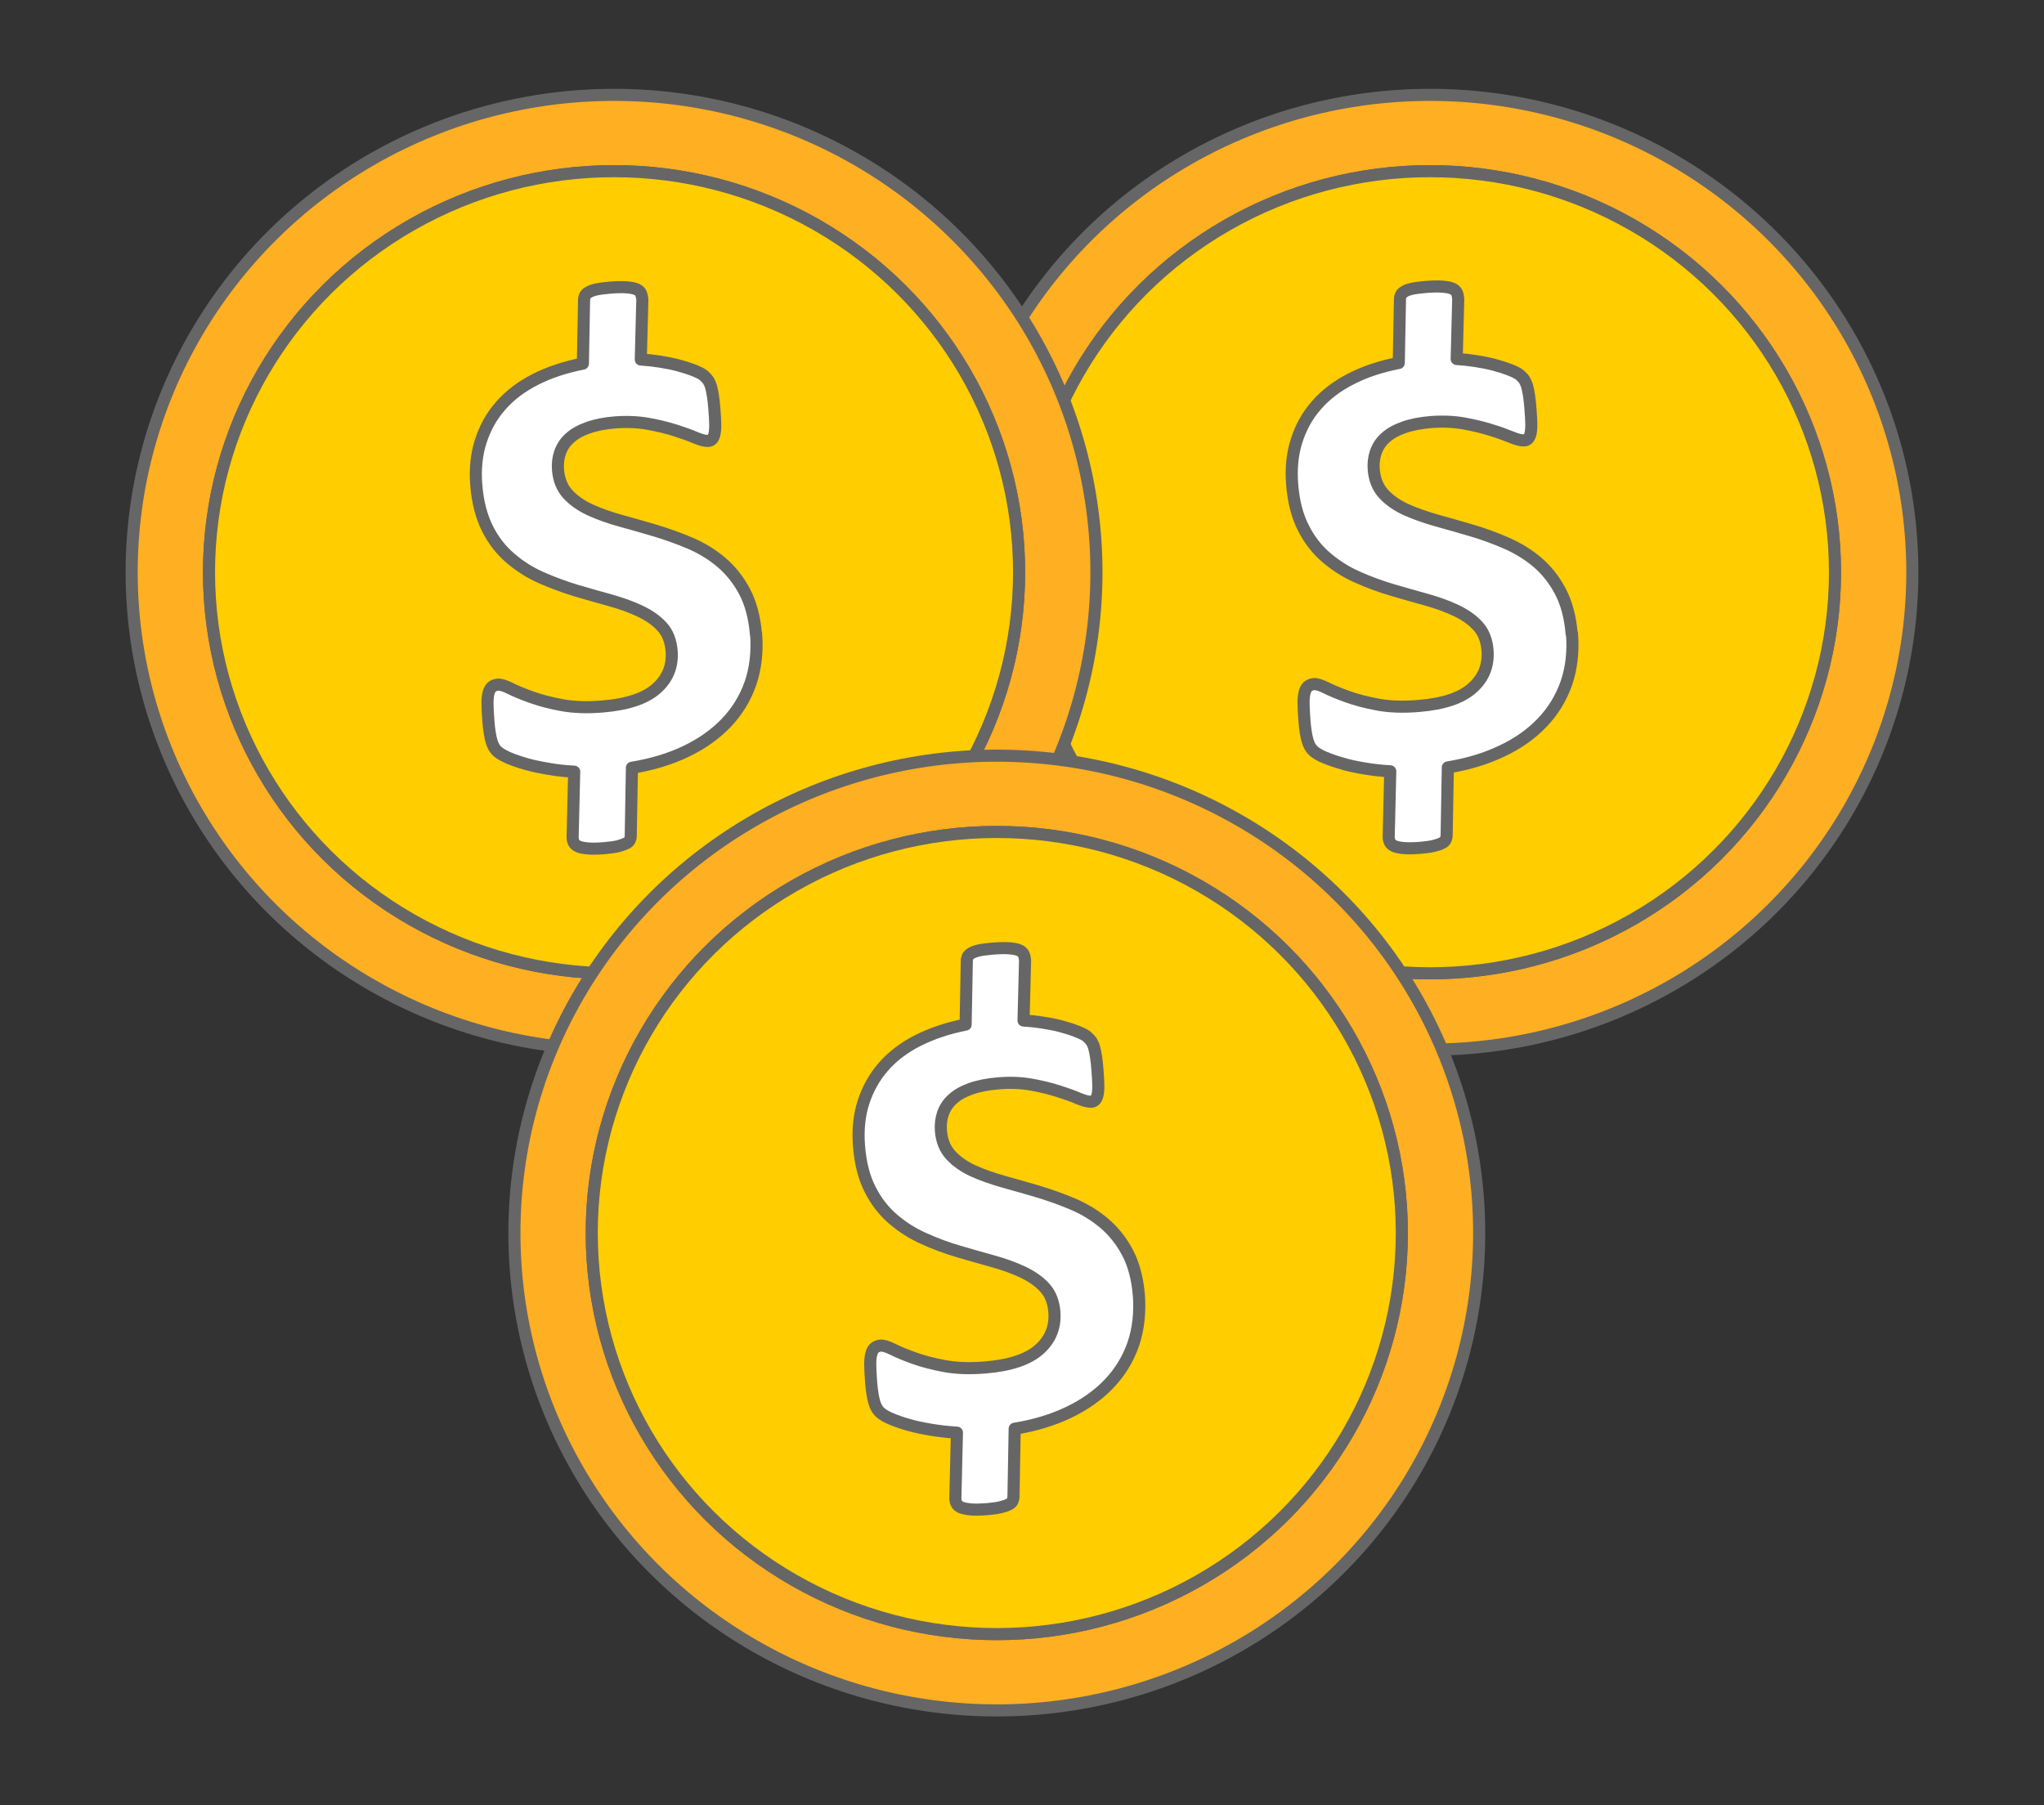 <?xml version="1.0" encoding="UTF-8"?>
<svg id="_圖層_1" data-name="圖層 1" xmlns="http://www.w3.org/2000/svg" viewBox="0 0 120 106">
  <rect x="0" y="0" width="120" height="106" fill="#333333" stroke="none"/>
  <defs>
    <style>
      .cls-1 {
        fill: #ffaf22;
      }

      .cls-1, .cls-2, .cls-3 {
        stroke: #666;
        stroke-linejoin: round;
        stroke-width: .71px;
      }

      .cls-2 {
        fill: #ffcd00;
      }

      .cls-3 {
        fill: #fff;
      }
    </style>
  </defs>
  <g>
    <ellipse class="cls-1" cx="83.95" cy="33.6" rx="28.32" ry="28.03"/>
    <ellipse class="cls-3" cx="83.95" cy="33.6" rx="23.78" ry="23.55"/>
    <ellipse class="cls-2" cx="83.95" cy="33.6" rx="23.78" ry="23.55"/>
    <path class="cls-3" d="M92.29,37.21c.08,1.06-.03,2.03-.33,2.9-.31.88-.78,1.65-1.42,2.32-.64.67-1.43,1.23-2.37,1.67-.94.45-2,.77-3.17.96l-.07,3.98c0,.1-.03.19-.06.27-.04.08-.11.15-.23.2-.11.06-.27.11-.47.16-.2.05-.46.08-.76.11-.39.03-.71.04-.95.02-.24-.02-.43-.05-.58-.11-.14-.06-.24-.14-.29-.25-.05-.11-.07-.23-.06-.37l.09-3.78c-.53-.03-1.04-.09-1.52-.17-.48-.08-.91-.17-1.3-.29-.39-.11-.73-.23-1.02-.35-.29-.12-.51-.25-.66-.38-.15-.13-.27-.33-.35-.6-.08-.27-.15-.68-.19-1.22-.03-.42-.05-.76-.05-1.04,0-.27.03-.49.08-.64.05-.15.12-.26.21-.32.09-.06.19-.1.32-.11.16-.01.4.06.72.22.32.16.73.33,1.23.51s1.09.34,1.79.47,1.51.16,2.43.08c1.44-.12,2.49-.47,3.14-1.06.66-.59.95-1.33.88-2.22-.05-.59-.24-1.06-.57-1.42-.33-.36-.76-.66-1.29-.91-.53-.25-1.12-.46-1.77-.64-.65-.18-1.32-.37-2-.57-.69-.21-1.36-.45-2.02-.75-.66-.29-1.26-.67-1.81-1.14-.54-.46-1-1.04-1.35-1.74-.36-.7-.58-1.55-.66-2.57-.07-.92.01-1.77.26-2.55.25-.78.63-1.48,1.17-2.09.53-.61,1.21-1.13,2.02-1.54.81-.42,1.75-.73,2.81-.94l.07-3.74c0-.1.03-.18.06-.26.04-.07.11-.14.22-.2.11-.07.27-.12.46-.16.19-.04.45-.07.77-.1.38-.03.7-.04.96-.02.25.02.45.05.59.11.14.06.23.14.28.25s.07.23.08.37l-.09,3.52c.35.02.72.06,1.11.12.39.06.75.13,1.09.22.34.09.65.19.93.3.28.11.48.21.59.31.11.1.2.19.26.29.06.1.12.23.16.38.04.15.08.33.11.55.03.21.06.46.08.75.03.38.05.69.05.94s-.02.44-.06.57c-.04.13-.09.22-.15.27s-.13.08-.22.08c-.16.01-.4-.05-.72-.18-.32-.13-.71-.28-1.18-.42-.46-.15-1-.28-1.59-.39-.6-.11-1.25-.14-1.95-.09-.64.05-1.18.16-1.63.32-.45.16-.8.36-1.07.61-.27.24-.45.53-.56.84-.11.32-.15.66-.12,1.03.05.58.24,1.05.58,1.42.34.37.77.67,1.31.92.53.24,1.13.45,1.8.64.66.18,1.34.38,2.03.58.69.2,1.37.45,2.04.74.67.29,1.28.66,1.83,1.12.54.46,1,1.03,1.36,1.71.36.68.59,1.52.67,2.52Z"/>
  </g>
  <g>
    <ellipse class="cls-1" cx="36.05" cy="33.6" rx="28.32" ry="28.03"/>
    <ellipse class="cls-3" cx="36.05" cy="33.6" rx="23.78" ry="23.55"/>
    <ellipse class="cls-2" cx="36.05" cy="33.6" rx="23.78" ry="23.55"/>
    <path class="cls-3" d="M44.39,37.21c.08,1.06-.03,2.03-.33,2.91-.31.88-.78,1.65-1.42,2.32-.64.67-1.43,1.23-2.37,1.68s-2,.77-3.17.96l-.07,3.98c0,.1-.02.19-.06.27-.04.08-.11.15-.23.2s-.27.11-.47.16c-.2.05-.46.08-.76.11-.39.03-.71.04-.96.02-.24-.02-.43-.05-.58-.11-.14-.06-.24-.14-.29-.25-.05-.11-.07-.23-.06-.37l.09-3.78c-.54-.03-1.04-.08-1.52-.17-.48-.08-.91-.17-1.3-.28-.39-.11-.73-.23-1.02-.35-.29-.13-.51-.25-.66-.38-.15-.13-.27-.33-.35-.6-.08-.27-.15-.68-.19-1.22-.03-.42-.05-.76-.05-1.04,0-.27.03-.49.08-.64.05-.15.12-.26.21-.32s.19-.1.32-.11c.16-.01.4.06.72.22.32.16.73.33,1.23.51.5.18,1.09.34,1.79.47.7.13,1.51.16,2.43.08,1.44-.12,2.49-.47,3.15-1.06.66-.59.95-1.33.88-2.21-.05-.59-.24-1.06-.57-1.42-.33-.36-.76-.66-1.29-.91s-1.12-.46-1.77-.64c-.65-.18-1.32-.37-2-.57-.69-.21-1.36-.46-2.02-.75-.66-.29-1.26-.67-1.81-1.14-.54-.46-1-1.04-1.35-1.74s-.58-1.55-.66-2.57c-.07-.92.01-1.77.26-2.55.25-.78.63-1.48,1.17-2.09.53-.61,1.21-1.13,2.02-1.54.81-.42,1.75-.73,2.81-.94l.07-3.74c0-.1.03-.18.06-.26.04-.07.11-.14.23-.2.11-.07.27-.12.46-.16.19-.04.45-.07.77-.1.38-.03.7-.04.95-.02.26.02.45.05.59.11.14.06.24.14.28.25.04.11.07.23.08.36l-.09,3.52c.35.02.72.06,1.1.12s.75.13,1.09.22.65.19.93.3c.28.11.48.21.59.31.11.1.2.2.26.29.06.1.12.23.16.38.04.15.08.33.11.55.03.21.06.46.08.75.03.38.05.7.05.94s-.02.44-.06.57c-.04.13-.09.22-.15.27-.06.05-.13.08-.21.08-.16.01-.4-.05-.72-.18-.32-.14-.71-.28-1.18-.43-.46-.15-1-.28-1.59-.39-.6-.11-1.25-.14-1.95-.09-.64.05-1.18.16-1.62.32-.45.16-.8.36-1.07.61-.27.24-.45.53-.56.84-.11.32-.15.66-.12,1.03.05.58.24,1.05.58,1.42.34.37.77.67,1.31.92.53.24,1.13.46,1.8.64s1.34.38,2.03.58c.69.21,1.37.45,2.05.74.67.29,1.28.66,1.82,1.12.54.46,1,1.03,1.36,1.71s.59,1.52.67,2.52Z"/>
  </g>
  <g>
    <ellipse class="cls-1" cx="58.52" cy="72.4" rx="28.32" ry="28.03"/>
    <ellipse class="cls-3" cx="58.52" cy="72.4" rx="23.78" ry="23.55"/>
    <ellipse class="cls-2" cx="58.52" cy="72.4" rx="23.78" ry="23.55"/>
    <path class="cls-3" d="M66.86,76.02c.08,1.06-.03,2.03-.33,2.91-.31.88-.78,1.65-1.42,2.32-.64.67-1.43,1.23-2.37,1.68-.94.45-2,.77-3.17.96l-.07,3.98c0,.1-.03.19-.06.27-.04.08-.11.15-.23.2-.11.06-.27.11-.47.16-.2.05-.45.08-.76.11-.39.03-.71.04-.96.02-.24-.02-.43-.06-.58-.11-.14-.06-.24-.14-.29-.25-.05-.11-.07-.23-.06-.37l.09-3.78c-.53-.03-1.04-.09-1.52-.17-.48-.08-.91-.17-1.3-.28-.39-.11-.73-.23-1.02-.35-.29-.12-.51-.25-.66-.38-.15-.13-.27-.33-.35-.6-.08-.27-.15-.68-.19-1.22-.03-.42-.05-.76-.05-1.04s.03-.49.08-.64.12-.26.21-.32c.09-.06.19-.1.32-.11.16-.01.4.06.72.22.32.16.73.33,1.23.51.5.18,1.09.34,1.79.47.7.13,1.51.16,2.43.08,1.44-.12,2.49-.47,3.15-1.06s.95-1.33.88-2.21c-.05-.59-.24-1.06-.57-1.42-.33-.36-.76-.66-1.29-.91-.53-.25-1.12-.46-1.77-.64-.65-.18-1.32-.37-2-.57s-1.36-.45-2.02-.75c-.66-.29-1.26-.67-1.81-1.14-.54-.46-1-1.04-1.35-1.74-.36-.69-.58-1.55-.66-2.57-.07-.92.01-1.77.26-2.55.25-.78.64-1.48,1.17-2.09.53-.61,1.21-1.13,2.02-1.54s1.75-.73,2.81-.94l.07-3.74c0-.1.03-.19.06-.26.04-.07.11-.14.22-.2.11-.06.27-.12.46-.16.19-.04.45-.07.77-.1.38-.03.7-.04.96-.02s.45.05.59.11c.14.06.23.14.28.25.05.11.07.23.08.36l-.09,3.52c.35.02.72.06,1.11.12.39.06.75.13,1.09.22.34.09.65.19.93.3s.48.21.59.3c.11.1.2.2.27.29.06.1.12.23.16.38.04.15.08.33.11.55.03.21.06.46.08.75.03.38.05.7.05.94,0,.25-.02.44-.06.57-.04.13-.09.22-.15.27-.06.05-.13.08-.21.08-.16.01-.4-.05-.72-.18-.32-.14-.71-.28-1.18-.43-.46-.15-.99-.28-1.59-.39-.6-.11-1.25-.14-1.95-.08-.64.05-1.18.16-1.63.32-.45.16-.8.36-1.07.61-.27.24-.45.53-.56.84-.11.32-.15.66-.12,1.03.05.58.24,1.05.58,1.42.34.37.77.67,1.31.92.53.24,1.13.45,1.8.64.66.18,1.34.38,2.03.58.69.21,1.37.45,2.05.74.67.29,1.28.66,1.82,1.12s1,1.03,1.36,1.71c.36.68.59,1.52.67,2.52Z"/>
  </g>
</svg>